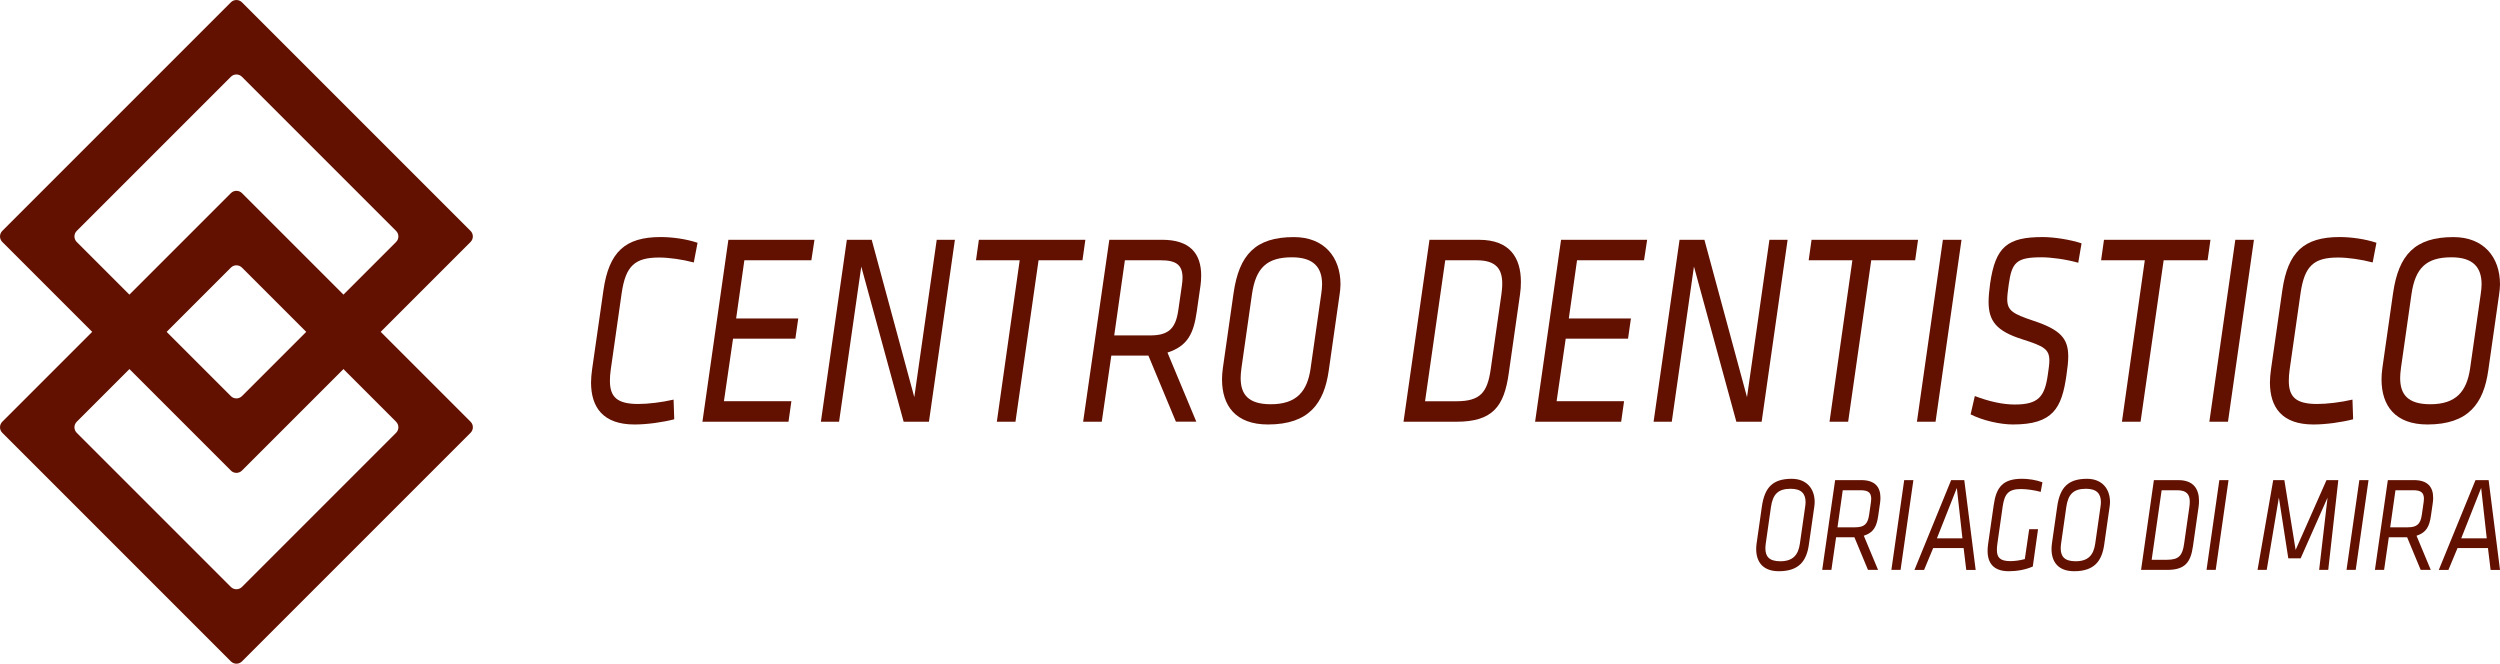 <?xml version="1.0" encoding="UTF-8"?><svg id="Livello_1" xmlns="http://www.w3.org/2000/svg" viewBox="0 0 903.23 239.78"><defs><style>.cls-1{fill:#621000;}</style></defs><path class="cls-1" d="m83.42,170.01L.83,87.41c-1.1-1.1-1.1-2.88,0-3.99L83.42.83c1.1-1.1,2.88-1.1,3.99,0l82.6,82.6c1.1,1.1,1.1,2.88,0,3.99l-82.6,82.6c-1.1,1.1-2.88,1.1-3.99,0Zm59.69-86.58l-55.7-55.7c-1.1-1.1-2.88-1.1-3.99,0l-55.7,55.7c-1.1,1.1-1.1,2.88,0,3.99l55.7,55.7c1.1,1.1,2.88,1.1,3.99,0l55.7-55.7c1.1-1.1,1.1-2.88,0-3.99Z"/><path class="cls-1" d="m83.42,238.96L.83,156.36c-1.1-1.1-1.1-2.88,0-3.99l82.6-82.6c1.1-1.1,2.88-1.1,3.99,0l82.6,82.6c1.1,1.1,1.1,2.88,0,3.99l-82.6,82.6c-1.1,1.1-2.88,1.1-3.99,0Zm59.69-86.58l-55.7-55.7c-1.1-1.1-2.88-1.1-3.99,0l-55.7,55.7c-1.1,1.1-1.1,2.88,0,3.99l55.7,55.7c1.1,1.1,2.88,1.1,3.99,0l55.7-55.7c1.1-1.1,1.1-2.88,0-3.99Z"/><path class="cls-1" d="m213.54,138.15c0-1.48.16-3.06.4-4.84l4.09-28.52c2-13.72,7.77-19.15,20.68-19.15,4.09,0,9.22.69,13.31,2.07l-1.36,7.11c-4.09-1.09-8.98-1.78-12.5-1.78-8.74,0-12.1,2.96-13.55,12.83l-3.93,27.54c-.24,1.58-.32,2.96-.32,4.15,0,5.92,2.65,8.39,10.26,8.39,3.53,0,8.5-.59,12.74-1.58l.24,7.11c-4.17,1.09-9.86,1.88-14.35,1.88-11.3,0-15.71-6.12-15.71-15.2Z"/><path class="cls-1" d="m263.16,86.64h31.1l-1.12,7.4h-24.21l-2.97,21.02h22.44l-1.04,7.3h-22.52l-3.29,22.6h24.37l-1.04,7.4h-31.1l9.38-65.73Z"/><path class="cls-1" d="m311.17,96.31l-8.02,56.06h-6.57l9.38-65.73h8.98l15.39,56.85,8.1-56.85h6.57l-9.38,65.73h-9.14l-15.31-56.06Z"/><path class="cls-1" d="m366.88,152.37h-6.73l8.26-58.33h-15.79l1.04-7.4h38.47l-1.04,7.4h-15.87l-8.34,58.33Z"/><path class="cls-1" d="m414.9,128.48h-13.39l-3.45,23.88h-6.73l9.46-65.73h19.08c10.02,0,14.11,4.93,14.11,12.93,0,1.09-.08,2.47-.24,3.55l-1.36,9.47c-1.12,7.9-3.29,12.44-10.58,14.8l10.42,24.97h-7.37l-9.94-23.88Zm12.1-25.36c.16-1.09.24-1.97.24-2.76,0-4.74-2.4-6.32-7.85-6.32h-12.98l-3.85,27.14h12.98c6.57,0,9.22-2.37,10.18-9.18l1.28-8.88Z"/><path class="cls-1" d="m441.51,137.07c0-1.09.08-2.67.32-4.24l3.85-26.94c2-13.82,7.86-20.23,21.8-20.23,10.9,0,16.83,7.2,16.83,17.07,0,1.18-.16,2.57-.32,3.65l-3.93,27.54c-1.68,11.74-7.05,19.44-21.96,19.44-11.7,0-16.59-6.81-16.59-16.28Zm35.83-30.79c.16-1.18.32-2.37.32-3.55,0-6.12-3.05-9.77-10.9-9.77-9.06,0-13.06,3.85-14.43,13.32l-3.77,26.45c-.24,1.68-.32,2.86-.32,3.85,0,5.82,2.65,9.47,10.9,9.47,9.3,0,13.15-4.64,14.35-12.83l3.85-26.94Z"/><path class="cls-1" d="m507.08,152.37l9.38-65.73h17.96c11.06,0,15.07,6.51,15.07,15.2,0,1.48-.08,2.96-.32,4.54l-4.09,28.62c-1.68,11.84-5.77,17.37-18.92,17.37h-19.08Zm35.35-45.89c.16-1.28.32-2.47.32-4.05,0-5.23-2.24-8.39-9.22-8.39h-11.38l-7.29,50.93h11.3c8.66,0,11.22-3.16,12.42-11.55l3.85-26.94Z"/><path class="cls-1" d="m564,86.64h31.1l-1.12,7.4h-24.21l-2.97,21.02h22.44l-1.04,7.3h-22.52l-3.29,22.6h24.37l-1.04,7.4h-31.1l9.38-65.73Z"/><path class="cls-1" d="m612.01,96.31l-8.01,56.06h-6.57l9.38-65.73h8.98l15.39,56.85,8.1-56.85h6.57l-9.38,65.73h-9.14l-15.31-56.06Z"/><path class="cls-1" d="m667.72,152.37h-6.73l8.26-58.33h-15.79l1.04-7.4h38.47l-1.04,7.4h-15.87l-8.34,58.33Z"/><path class="cls-1" d="m701.95,86.64h6.73l-9.38,65.73h-6.73l9.38-65.73Z"/><path class="cls-1" d="m711.97,149.7l1.52-6.61c4.97,1.88,9.86,3.06,14.43,3.06,8.58,0,10.82-2.86,11.94-10.76.32-2.17.56-3.85.56-5.13,0-4.15-2.08-5.23-9.86-7.7-9.3-2.96-12.1-6.61-12.1-13.52,0-1.97.24-4.15.56-6.61,1.92-13.32,6.25-16.78,19-16.78,4.01,0,9.86.89,14.03,2.27l-1.2,7.01c-4.49-1.28-9.94-1.97-13.23-1.97-9.06,0-10.74,1.78-11.86,9.67-.32,2.27-.56,4.24-.56,5.43,0,4.15,2,5.33,9.38,7.8,9.86,3.26,12.66,6.42,12.66,12.93,0,1.68-.24,4.15-.64,6.71-1.68,11.94-4.81,17.86-19.32,17.86-4.57,0-10.82-1.38-15.31-3.65Z"/><path class="cls-1" d="m773.37,152.37h-6.73l8.26-58.33h-15.79l1.04-7.4h38.47l-1.04,7.4h-15.87l-8.34,58.33Z"/><path class="cls-1" d="m807.6,86.64h6.73l-9.38,65.73h-6.73l9.38-65.73Z"/><path class="cls-1" d="m820.11,138.15c0-1.48.16-3.06.4-4.84l4.09-28.52c2-13.72,7.77-19.15,20.68-19.15,4.09,0,9.22.69,13.31,2.07l-1.36,7.11c-4.09-1.09-8.98-1.78-12.5-1.78-8.74,0-12.1,2.96-13.55,12.83l-3.93,27.54c-.24,1.58-.32,2.96-.32,4.15,0,5.92,2.64,8.39,10.26,8.39,3.53,0,8.5-.59,12.74-1.58l.24,7.11c-4.17,1.09-9.86,1.88-14.35,1.88-11.3,0-15.71-6.12-15.71-15.2Z"/><path class="cls-1" d="m860.43,137.07c0-1.09.08-2.67.32-4.24l3.85-26.94c2-13.82,7.86-20.23,21.8-20.23,10.9,0,16.83,7.2,16.83,17.07,0,1.18-.16,2.57-.32,3.65l-3.93,27.54c-1.68,11.74-7.05,19.44-21.96,19.44-11.7,0-16.59-6.81-16.59-16.28Zm35.83-30.79c.16-1.18.32-2.37.32-3.55,0-6.12-3.05-9.77-10.9-9.77-9.06,0-13.07,3.85-14.43,13.32l-3.77,26.45c-.24,1.68-.32,2.86-.32,3.85,0,5.82,2.65,9.47,10.9,9.47,9.3,0,13.14-4.64,14.35-12.83l3.85-26.94Z"/><path class="cls-1" d="m634.5,198.35c0-.54.04-1.32.16-2.09l1.9-13.29c.99-6.82,3.88-9.98,10.76-9.98,5.38,0,8.31,3.55,8.31,8.42,0,.58-.08,1.27-.16,1.8l-1.94,13.58c-.83,5.79-3.48,9.59-10.84,9.59-5.77,0-8.19-3.36-8.19-8.03Zm17.68-15.19c.08-.58.16-1.17.16-1.75,0-3.02-1.5-4.82-5.38-4.82-4.47,0-6.45,1.9-7.12,6.57l-1.86,13.05c-.12.83-.16,1.41-.16,1.9,0,2.87,1.3,4.67,5.38,4.67,4.59,0,6.49-2.29,7.08-6.33l1.9-13.29Z"/><path class="cls-1" d="m669.97,194.11h-6.6l-1.7,11.78h-3.32l4.67-32.43h9.41c4.94,0,6.96,2.43,6.96,6.38,0,.54-.04,1.22-.12,1.75l-.67,4.67c-.55,3.9-1.62,6.14-5.22,7.3l5.14,12.32h-3.64l-4.9-11.78Zm5.97-12.51c.08-.54.12-.97.12-1.36,0-2.34-1.19-3.12-3.88-3.12h-6.41l-1.9,13.39h6.41c3.24,0,4.55-1.17,5.02-4.53l.63-4.38Z"/><path class="cls-1" d="m687.97,173.47h3.32l-4.63,32.43h-3.32l4.63-32.43Z"/><path class="cls-1" d="m709.44,198.01h-11l-3.28,7.89h-3.48l13.25-32.43h4.75l4.11,32.43h-3.4l-.95-7.89Zm-9.65-3.51h9.22l-2.02-18.21-7.2,18.21Z"/><path class="cls-1" d="m718.1,199.03c0-.63.04-1.46.16-2.29l2.06-14.31c.91-6.33,3.2-9.45,10.24-9.45,2.17,0,5.02.39,7.36,1.27l-.63,3.46c-2.29-.63-5.1-1.02-7.12-1.02-4.47,0-5.93,1.66-6.61,6.23l-1.9,13.34c-.16,1.02-.2,1.85-.2,2.43,0,2.68,1.11,4.04,4.83,4.04,1.5,0,3.24-.2,5.26-.73l1.58-10.81h3.2l-1.9,13.49c-2.65,1.17-5.77,1.7-8.66,1.7-5.54,0-7.67-2.97-7.67-7.35Z"/><path class="cls-1" d="m741.2,198.35c0-.54.04-1.32.16-2.09l1.9-13.29c.99-6.82,3.88-9.98,10.76-9.98,5.38,0,8.31,3.55,8.31,8.42,0,.58-.08,1.27-.16,1.8l-1.94,13.58c-.83,5.79-3.48,9.59-10.84,9.59-5.77,0-8.19-3.36-8.19-8.03Zm17.68-15.19c.08-.58.16-1.17.16-1.75,0-3.02-1.5-4.82-5.38-4.82-4.47,0-6.45,1.9-7.12,6.57l-1.86,13.05c-.12.83-.16,1.41-.16,1.9,0,2.87,1.31,4.67,5.38,4.67,4.59,0,6.49-2.29,7.08-6.33l1.9-13.29Z"/><path class="cls-1" d="m773.55,205.9l4.63-32.43h8.86c5.46,0,7.44,3.21,7.44,7.5,0,.73-.04,1.46-.16,2.24l-2.02,14.12c-.83,5.84-2.85,8.57-9.33,8.57h-9.41Zm17.44-22.64c.08-.63.16-1.22.16-2,0-2.58-1.11-4.14-4.55-4.14h-5.62l-3.6,25.12h5.58c4.27,0,5.54-1.56,6.13-5.7l1.9-13.29Z"/><path class="cls-1" d="m801.83,173.47h3.32l-4.63,32.43h-3.32l4.63-32.43Z"/><path class="cls-1" d="m840.94,179.75l-9.73,21.96h-4.47l-3.4-21.96-4.39,26.15h-3.32l5.66-32.43h4.03l4.07,25.22,11.15-25.22h4.27l-3.64,32.43h-3.28l3.04-26.15Z"/><path class="cls-1" d="m852.41,173.47h3.32l-4.63,32.43h-3.32l4.63-32.43Z"/><path class="cls-1" d="m869.66,194.11h-6.6l-1.7,11.78h-3.32l4.67-32.43h9.41c4.94,0,6.96,2.43,6.96,6.38,0,.54-.04,1.22-.12,1.75l-.67,4.67c-.55,3.9-1.62,6.14-5.22,7.3l5.14,12.32h-3.64l-4.9-11.78Zm5.97-12.51c.08-.54.12-.97.12-1.36,0-2.34-1.19-3.12-3.88-3.12h-6.41l-1.9,13.39h6.41c3.24,0,4.55-1.17,5.02-4.53l.63-4.38Z"/><path class="cls-1" d="m898.88,198.01h-11l-3.28,7.89h-3.48l13.25-32.43h4.75l4.11,32.43h-3.4l-.95-7.89Zm-9.65-3.51h9.21l-2.02-18.21-7.2,18.21Z"/></svg>